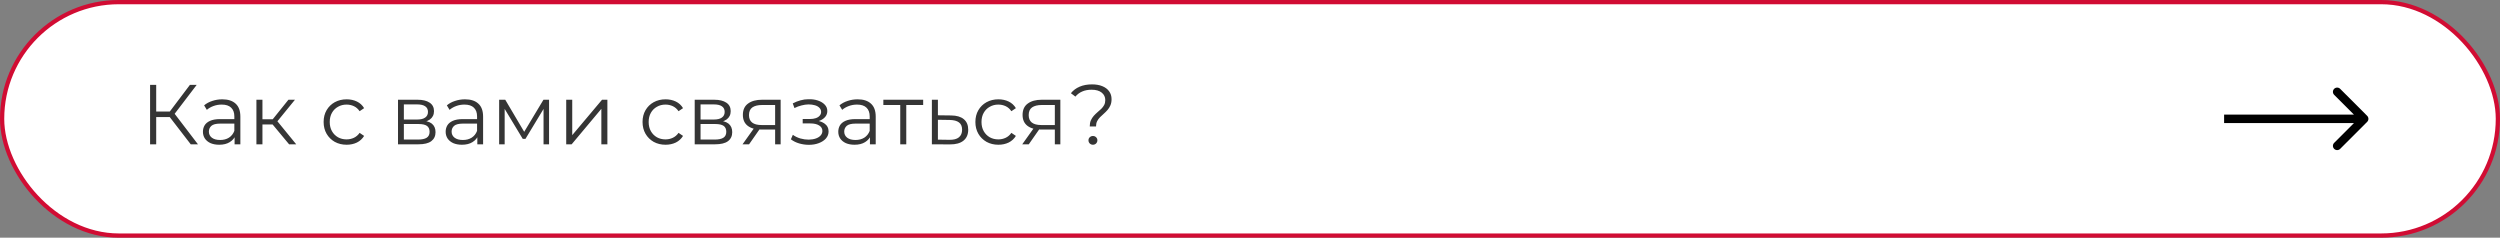 <?xml version="1.0" encoding="UTF-8"?> <svg xmlns="http://www.w3.org/2000/svg" width="589" height="56" viewBox="0 0 589 56" fill="none"><rect x="0" y="0" width="589" height="56" fill="#808080" stroke="none"/> <rect x="0.5" y="0.5" width="588" height="55" rx="27.5" fill="white" stroke="#D10C33"></rect> <path d="M557.707 28.707C558.098 28.317 558.098 27.683 557.707 27.293L551.343 20.929C550.953 20.538 550.319 20.538 549.929 20.929C549.538 21.32 549.538 21.953 549.929 22.343L555.586 28L549.929 33.657C549.538 34.047 549.538 34.681 549.929 35.071C550.319 35.462 550.953 35.462 551.343 35.071L557.707 28.707ZM520 29L557 29V27L520 27V29Z" fill="white"></path> <path d="M557.707 28.707C558.098 28.317 558.098 27.683 557.707 27.293L551.343 20.929C550.953 20.538 550.319 20.538 549.929 20.929C549.538 21.32 549.538 21.953 549.929 22.343L555.586 28L549.929 33.657C549.538 34.047 549.538 34.681 549.929 35.071C550.319 35.462 550.953 35.462 551.343 35.071L557.707 28.707ZM524 29L557 29V27L524 27V29Z" fill="black"></path> <path d="M44.94 34L39.56 27.02L40.76 26.3L46.64 34H44.94ZM35.36 34V20H36.8V34H35.36ZM36.36 27.58V26.28H40.74V27.58H36.36ZM40.88 27.16L39.52 26.92L44.74 20H46.34L40.88 27.16ZM55.27 34V31.68L55.211 31.3V27.42C55.211 26.527 54.957 25.84 54.45 25.36C53.957 24.88 53.217 24.64 52.23 24.64C51.55 24.64 50.904 24.753 50.291 24.98C49.677 25.207 49.157 25.507 48.73 25.88L48.09 24.82C48.624 24.367 49.264 24.02 50.011 23.78C50.757 23.527 51.544 23.4 52.37 23.4C53.73 23.4 54.777 23.74 55.511 24.42C56.257 25.087 56.63 26.107 56.63 27.48V34H55.27ZM51.651 34.1C50.864 34.1 50.177 33.973 49.59 33.72C49.017 33.453 48.577 33.093 48.27 32.64C47.964 32.173 47.81 31.64 47.81 31.04C47.81 30.493 47.937 30 48.191 29.56C48.457 29.107 48.884 28.747 49.471 28.48C50.071 28.2 50.87 28.06 51.87 28.06H55.49V29.12H51.91C50.897 29.12 50.191 29.3 49.791 29.66C49.404 30.02 49.211 30.467 49.211 31C49.211 31.6 49.444 32.08 49.91 32.44C50.377 32.8 51.031 32.98 51.87 32.98C52.67 32.98 53.357 32.8 53.931 32.44C54.517 32.067 54.944 31.533 55.211 30.84L55.531 31.82C55.264 32.513 54.797 33.067 54.13 33.48C53.477 33.893 52.651 34.1 51.651 34.1ZM68.111 34L63.791 28.8L64.971 28.1L69.791 34H68.111ZM60.411 34V23.5H61.831V34H60.411ZM61.391 29.32V28.1H64.771V29.32H61.391ZM65.091 28.9L63.771 28.7L67.951 23.5H69.491L65.091 28.9ZM81.666 34.1C80.626 34.1 79.693 33.873 78.866 33.42C78.053 32.953 77.413 32.32 76.946 31.52C76.479 30.707 76.246 29.78 76.246 28.74C76.246 27.687 76.479 26.76 76.946 25.96C77.413 25.16 78.053 24.533 78.866 24.08C79.693 23.627 80.626 23.4 81.666 23.4C82.559 23.4 83.366 23.573 84.086 23.92C84.806 24.267 85.373 24.787 85.786 25.48L84.726 26.2C84.366 25.667 83.919 25.273 83.386 25.02C82.853 24.767 82.273 24.64 81.646 24.64C80.899 24.64 80.226 24.813 79.626 25.16C79.026 25.493 78.553 25.967 78.206 26.58C77.859 27.193 77.686 27.913 77.686 28.74C77.686 29.567 77.859 30.287 78.206 30.9C78.553 31.513 79.026 31.993 79.626 32.34C80.226 32.673 80.899 32.84 81.646 32.84C82.273 32.84 82.853 32.713 83.386 32.46C83.919 32.207 84.366 31.82 84.726 31.3L85.786 32.02C85.373 32.7 84.806 33.22 84.086 33.58C83.366 33.927 82.559 34.1 81.666 34.1ZM93.77 34V23.5H98.41C99.597 23.5 100.53 23.727 101.21 24.18C101.903 24.633 102.25 25.3 102.25 26.18C102.25 27.033 101.923 27.693 101.27 28.16C100.617 28.613 99.757 28.84 98.69 28.84L98.97 28.42C100.223 28.42 101.143 28.653 101.73 29.12C102.317 29.587 102.61 30.26 102.61 31.14C102.61 32.047 102.277 32.753 101.61 33.26C100.957 33.753 99.937 34 98.55 34H93.77ZM95.15 32.88H98.49C99.383 32.88 100.057 32.74 100.51 32.46C100.977 32.167 101.21 31.7 101.21 31.06C101.21 30.42 101.003 29.953 100.59 29.66C100.177 29.367 99.523 29.22 98.63 29.22H95.15V32.88ZM95.15 28.16H98.31C99.123 28.16 99.743 28.007 100.17 27.7C100.61 27.393 100.83 26.947 100.83 26.36C100.83 25.773 100.61 25.333 100.17 25.04C99.743 24.747 99.123 24.6 98.31 24.6H95.15V28.16ZM112.458 34V31.68L112.398 31.3V27.42C112.398 26.527 112.145 25.84 111.638 25.36C111.145 24.88 110.405 24.64 109.418 24.64C108.738 24.64 108.091 24.753 107.478 24.98C106.865 25.207 106.345 25.507 105.918 25.88L105.278 24.82C105.811 24.367 106.451 24.02 107.198 23.78C107.945 23.527 108.731 23.4 109.558 23.4C110.918 23.4 111.965 23.74 112.698 24.42C113.445 25.087 113.818 26.107 113.818 27.48V34H112.458ZM108.838 34.1C108.051 34.1 107.365 33.973 106.778 33.72C106.205 33.453 105.765 33.093 105.458 32.64C105.151 32.173 104.998 31.64 104.998 31.04C104.998 30.493 105.125 30 105.378 29.56C105.645 29.107 106.071 28.747 106.658 28.48C107.258 28.2 108.058 28.06 109.058 28.06H112.678V29.12H109.098C108.085 29.12 107.378 29.3 106.978 29.66C106.591 30.02 106.398 30.467 106.398 31C106.398 31.6 106.631 32.08 107.098 32.44C107.565 32.8 108.218 32.98 109.058 32.98C109.858 32.98 110.545 32.8 111.118 32.44C111.705 32.067 112.131 31.533 112.398 30.84L112.718 31.82C112.451 32.513 111.985 33.067 111.318 33.48C110.665 33.893 109.838 34.1 108.838 34.1ZM117.598 34V23.5H119.038L123.798 31.56H123.198L128.038 23.5H129.358V34H128.058V25.12L128.318 25.24L123.798 32.72H123.158L118.598 25.16L118.898 25.1V34H117.598ZM133.399 34V23.5H134.819V31.84L141.839 23.5H143.099V34H141.679V25.64L134.679 34H133.399ZM156.803 34.1C155.763 34.1 154.829 33.873 154.003 33.42C153.189 32.953 152.549 32.32 152.083 31.52C151.616 30.707 151.383 29.78 151.383 28.74C151.383 27.687 151.616 26.76 152.083 25.96C152.549 25.16 153.189 24.533 154.003 24.08C154.829 23.627 155.763 23.4 156.803 23.4C157.696 23.4 158.503 23.573 159.223 23.92C159.943 24.267 160.509 24.787 160.923 25.48L159.863 26.2C159.503 25.667 159.056 25.273 158.523 25.02C157.989 24.767 157.409 24.64 156.783 24.64C156.036 24.64 155.363 24.813 154.763 25.16C154.163 25.493 153.689 25.967 153.343 26.58C152.996 27.193 152.823 27.913 152.823 28.74C152.823 29.567 152.996 30.287 153.343 30.9C153.689 31.513 154.163 31.993 154.763 32.34C155.363 32.673 156.036 32.84 156.783 32.84C157.409 32.84 157.989 32.713 158.523 32.46C159.056 32.207 159.503 31.82 159.863 31.3L160.923 32.02C160.509 32.7 159.943 33.22 159.223 33.58C158.503 33.927 157.696 34.1 156.803 34.1ZM163.672 34V23.5H168.312C169.499 23.5 170.432 23.727 171.112 24.18C171.806 24.633 172.152 25.3 172.152 26.18C172.152 27.033 171.826 27.693 171.172 28.16C170.519 28.613 169.659 28.84 168.592 28.84L168.872 28.42C170.126 28.42 171.046 28.653 171.632 29.12C172.219 29.587 172.512 30.26 172.512 31.14C172.512 32.047 172.179 32.753 171.512 33.26C170.859 33.753 169.839 34 168.452 34H163.672ZM165.052 32.88H168.392C169.286 32.88 169.959 32.74 170.412 32.46C170.879 32.167 171.112 31.7 171.112 31.06C171.112 30.42 170.906 29.953 170.492 29.66C170.079 29.367 169.426 29.22 168.532 29.22H165.052V32.88ZM165.052 28.16H168.212C169.026 28.16 169.646 28.007 170.072 27.7C170.512 27.393 170.732 26.947 170.732 26.36C170.732 25.773 170.512 25.333 170.072 25.04C169.646 24.747 169.026 24.6 168.212 24.6H165.052V28.16ZM182.62 34V30.22L182.88 30.52H179.32C177.974 30.52 176.92 30.227 176.16 29.64C175.4 29.053 175.02 28.2 175.02 27.08C175.02 25.88 175.427 24.987 176.24 24.4C177.054 23.8 178.14 23.5 179.5 23.5H183.92V34H182.62ZM174.94 34L177.82 29.96H179.3L176.48 34H174.94ZM182.62 29.8V24.32L182.88 24.74H179.54C178.567 24.74 177.807 24.927 177.26 25.3C176.727 25.673 176.46 26.28 176.46 27.12C176.46 28.68 177.454 29.46 179.44 29.46H182.88L182.62 29.8ZM190.574 34.12C189.814 34.12 189.061 34.013 188.314 33.8C187.568 33.587 186.908 33.26 186.334 32.82L186.794 31.76C187.301 32.133 187.888 32.42 188.554 32.62C189.221 32.807 189.881 32.9 190.534 32.9C191.188 32.887 191.754 32.793 192.234 32.62C192.714 32.447 193.088 32.207 193.354 31.9C193.621 31.593 193.754 31.247 193.754 30.86C193.754 30.3 193.501 29.867 192.994 29.56C192.488 29.24 191.794 29.08 190.914 29.08H189.114V28.04H190.814C191.334 28.04 191.794 27.973 192.194 27.84C192.594 27.707 192.901 27.513 193.114 27.26C193.341 27.007 193.454 26.707 193.454 26.36C193.454 25.987 193.321 25.667 193.054 25.4C192.801 25.133 192.448 24.933 191.994 24.8C191.541 24.667 191.028 24.6 190.454 24.6C189.934 24.613 189.394 24.693 188.834 24.84C188.274 24.973 187.721 25.18 187.174 25.46L186.774 24.36C187.388 24.04 187.994 23.8 188.594 23.64C189.208 23.467 189.821 23.38 190.434 23.38C191.274 23.353 192.028 23.453 192.694 23.68C193.374 23.907 193.914 24.233 194.314 24.66C194.714 25.073 194.914 25.573 194.914 26.16C194.914 26.68 194.754 27.133 194.434 27.52C194.114 27.907 193.688 28.207 193.154 28.42C192.621 28.633 192.014 28.74 191.334 28.74L191.394 28.36C192.594 28.36 193.528 28.593 194.194 29.06C194.874 29.527 195.214 30.16 195.214 30.96C195.214 31.587 195.008 32.14 194.594 32.62C194.181 33.087 193.621 33.453 192.914 33.72C192.221 33.987 191.441 34.12 190.574 34.12ZM204.958 34V31.68L204.898 31.3V27.42C204.898 26.527 204.645 25.84 204.138 25.36C203.645 24.88 202.905 24.64 201.918 24.64C201.238 24.64 200.591 24.753 199.978 24.98C199.365 25.207 198.845 25.507 198.418 25.88L197.778 24.82C198.311 24.367 198.951 24.02 199.698 23.78C200.445 23.527 201.231 23.4 202.058 23.4C203.418 23.4 204.465 23.74 205.198 24.42C205.945 25.087 206.318 26.107 206.318 27.48V34H204.958ZM201.338 34.1C200.551 34.1 199.865 33.973 199.278 33.72C198.705 33.453 198.265 33.093 197.958 32.64C197.651 32.173 197.498 31.64 197.498 31.04C197.498 30.493 197.625 30 197.878 29.56C198.145 29.107 198.571 28.747 199.158 28.48C199.758 28.2 200.558 28.06 201.558 28.06H205.178V29.12H201.598C200.585 29.12 199.878 29.3 199.478 29.66C199.091 30.02 198.898 30.467 198.898 31C198.898 31.6 199.131 32.08 199.598 32.44C200.065 32.8 200.718 32.98 201.558 32.98C202.358 32.98 203.045 32.8 203.618 32.44C204.205 32.067 204.631 31.533 204.898 30.84L205.218 31.82C204.951 32.513 204.485 33.067 203.818 33.48C203.165 33.893 202.338 34.1 201.338 34.1ZM212.098 34V24.36L212.458 24.74H208.118V23.5H217.498V24.74H213.158L213.518 24.36V34H212.098ZM224.071 27.2C225.391 27.213 226.391 27.507 227.071 28.08C227.765 28.653 228.111 29.48 228.111 30.56C228.111 31.68 227.738 32.54 226.991 33.14C226.258 33.74 225.191 34.033 223.791 34.02L219.551 34V23.5H220.971V27.16L224.071 27.2ZM223.711 32.94C224.685 32.953 225.418 32.76 225.911 32.36C226.418 31.947 226.671 31.347 226.671 30.56C226.671 29.773 226.425 29.2 225.931 28.84C225.438 28.467 224.698 28.273 223.711 28.26L220.971 28.22V32.9L223.711 32.94ZM235.221 34.1C234.181 34.1 233.247 33.873 232.421 33.42C231.607 32.953 230.967 32.32 230.501 31.52C230.034 30.707 229.801 29.78 229.801 28.74C229.801 27.687 230.034 26.76 230.501 25.96C230.967 25.16 231.607 24.533 232.421 24.08C233.247 23.627 234.181 23.4 235.221 23.4C236.114 23.4 236.921 23.573 237.641 23.92C238.361 24.267 238.927 24.787 239.341 25.48L238.281 26.2C237.921 25.667 237.474 25.273 236.941 25.02C236.407 24.767 235.827 24.64 235.201 24.64C234.454 24.64 233.781 24.813 233.181 25.16C232.581 25.493 232.107 25.967 231.761 26.58C231.414 27.193 231.241 27.913 231.241 28.74C231.241 29.567 231.414 30.287 231.761 30.9C232.107 31.513 232.581 31.993 233.181 32.34C233.781 32.673 234.454 32.84 235.201 32.84C235.827 32.84 236.407 32.713 236.941 32.46C237.474 32.207 237.921 31.82 238.281 31.3L239.341 32.02C238.927 32.7 238.361 33.22 237.641 33.58C236.921 33.927 236.114 34.1 235.221 34.1ZM248.519 34V30.22L248.779 30.52H245.219C243.872 30.52 242.819 30.227 242.059 29.64C241.299 29.053 240.919 28.2 240.919 27.08C240.919 25.88 241.325 24.987 242.139 24.4C242.952 23.8 244.039 23.5 245.399 23.5H249.819V34H248.519ZM240.839 34L243.719 29.96H245.199L242.379 34H240.839ZM248.519 29.8V24.32L248.779 24.74H245.439C244.465 24.74 243.705 24.927 243.159 25.3C242.625 25.673 242.359 26.28 242.359 27.12C242.359 28.68 243.352 29.46 245.339 29.46H248.779L248.519 29.8ZM256.743 29.8C256.743 29.24 256.83 28.76 257.003 28.36C257.19 27.96 257.416 27.607 257.683 27.3C257.963 26.993 258.256 26.707 258.563 26.44C258.883 26.173 259.183 25.907 259.463 25.64C259.743 25.36 259.97 25.06 260.143 24.74C260.316 24.407 260.403 24.02 260.403 23.58C260.403 22.86 260.123 22.273 259.563 21.82C259.003 21.367 258.21 21.14 257.183 21.14C256.33 21.14 255.59 21.28 254.963 21.56C254.336 21.827 253.803 22.227 253.363 22.76L252.303 21.96C252.836 21.293 253.523 20.78 254.363 20.42C255.203 20.06 256.176 19.88 257.283 19.88C258.216 19.88 259.023 20.02 259.703 20.3C260.396 20.58 260.93 20.98 261.303 21.5C261.69 22.02 261.883 22.64 261.883 23.36C261.883 23.933 261.79 24.427 261.603 24.84C261.43 25.24 261.203 25.6 260.923 25.92C260.656 26.227 260.363 26.52 260.043 26.8C259.736 27.067 259.443 27.34 259.163 27.62C258.883 27.9 258.656 28.213 258.483 28.56C258.31 28.907 258.223 29.32 258.223 29.8H256.743ZM257.483 34.1C257.203 34.1 256.956 34 256.743 33.8C256.543 33.587 256.443 33.34 256.443 33.06C256.443 32.767 256.543 32.527 256.743 32.34C256.956 32.14 257.203 32.04 257.483 32.04C257.79 32.04 258.043 32.14 258.243 32.34C258.443 32.527 258.543 32.767 258.543 33.06C258.543 33.34 258.443 33.587 258.243 33.8C258.043 34 257.79 34.1 257.483 34.1Z" fill="#353535"></path> </svg> 